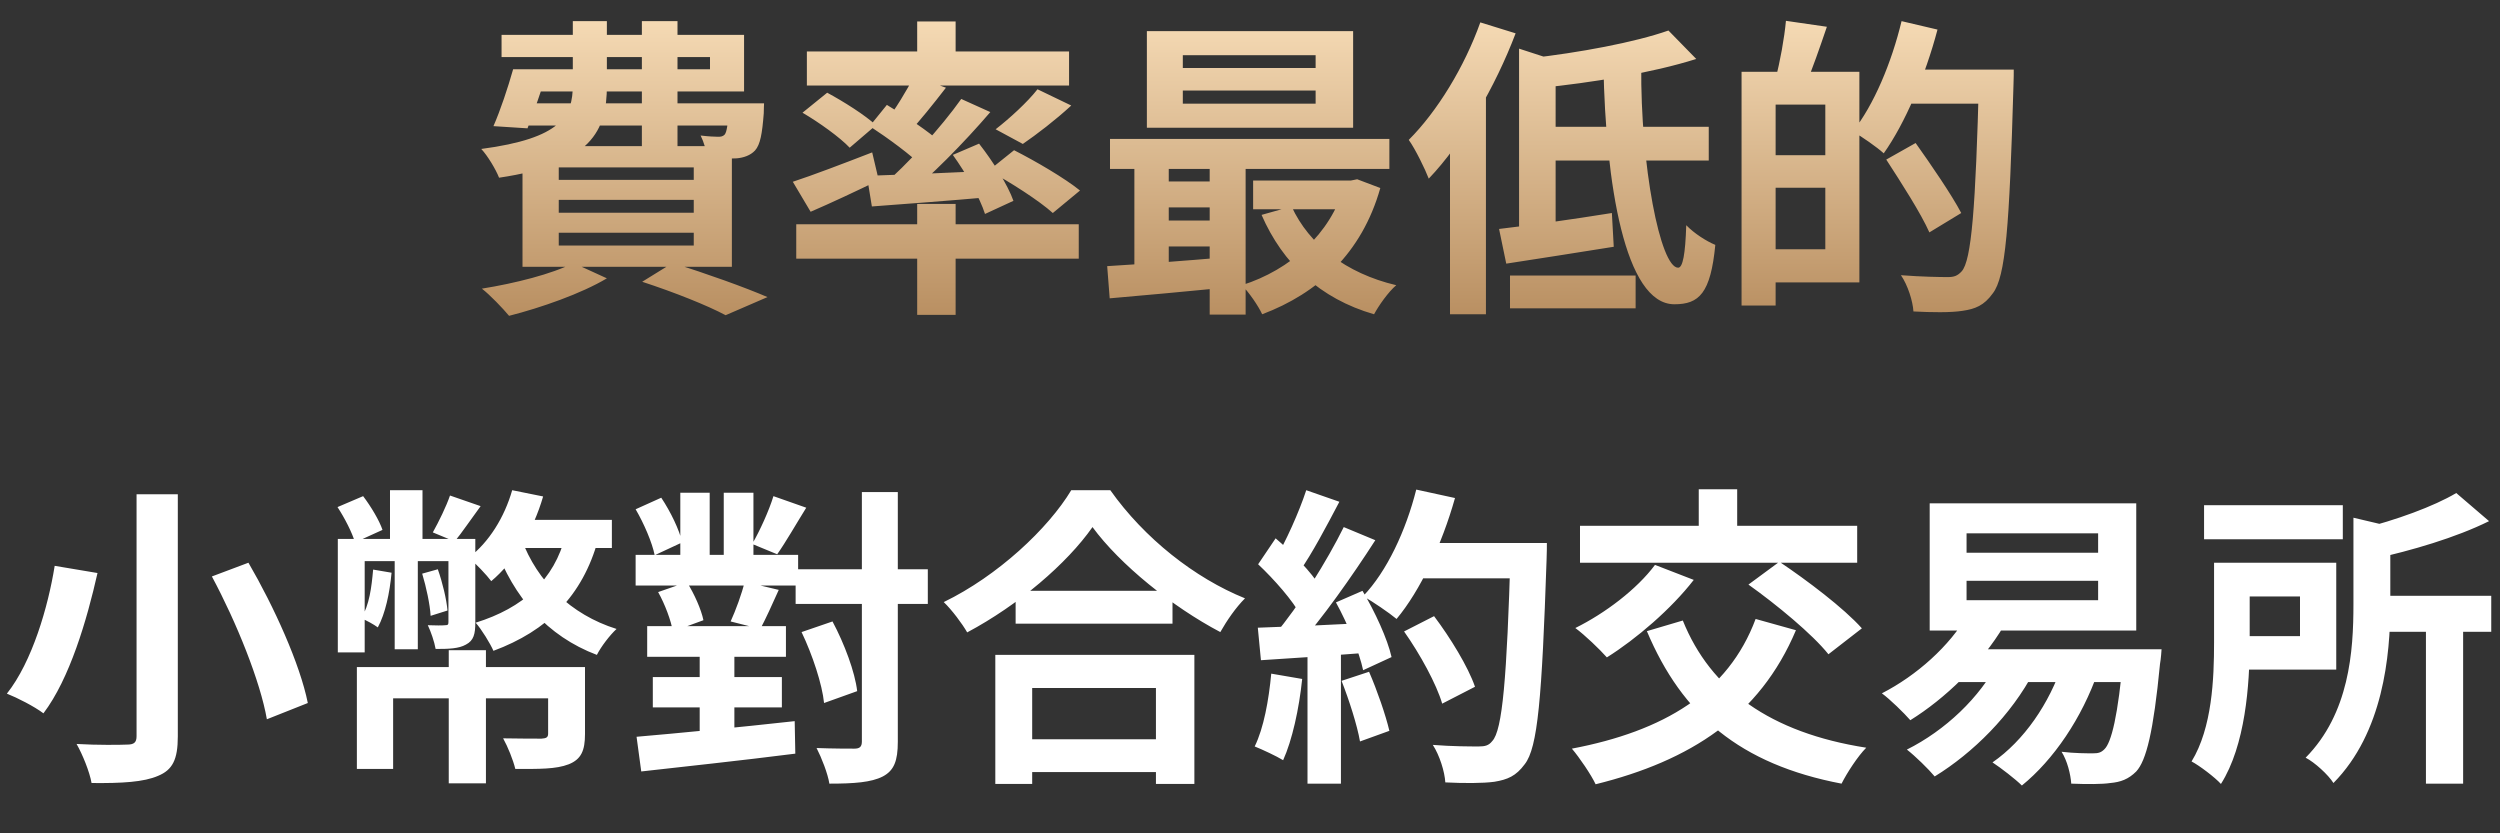 <svg width="192" height="64" viewBox="0 0 192 64" fill="none" xmlns="http://www.w3.org/2000/svg">
<rect x="0" y="0" width="192" height="64" fill="#333333" stroke="none"/>
<path d="M40.248 5.32H54.528V4.384H38.52V2.68H57.144V7.024H40.248V5.32ZM39.408 5.32H42.096C41.592 6.88 40.992 8.656 40.512 9.856L37.896 9.688C38.424 8.488 39 6.76 39.408 5.32ZM39.672 7.936H56.928V9.64H39.144L39.672 7.936ZM55.992 7.936H58.68C58.68 7.936 58.656 8.416 58.656 8.704C58.536 10.264 58.392 11.104 57.984 11.56C57.624 11.944 57.096 12.112 56.592 12.16C56.112 12.184 55.248 12.184 54.312 12.136C54.288 11.656 54.048 10.888 53.808 10.408C54.408 10.48 54.888 10.504 55.152 10.504C55.368 10.504 55.512 10.48 55.656 10.336C55.824 10.12 55.896 9.568 55.992 8.248V7.936ZM43.992 1.624H46.608V6.592C46.608 10 45.456 12.592 38.328 13.648C38.088 13.024 37.44 11.944 36.96 11.44C43.128 10.624 43.992 8.896 43.992 6.52V1.624ZM49.296 1.624H52.032V11.296H49.296V1.624ZM42.912 15.352V16.336H53.28V15.352H42.912ZM42.912 17.872V18.856H53.28V17.872H42.912ZM42.912 12.856V13.816H53.28V12.856H42.912ZM40.128 11.224H56.208V20.488H40.128V11.224ZM49.32 21.64L51.648 20.2C54.216 20.992 57.216 22.072 58.944 22.816L55.728 24.208C54.336 23.464 51.816 22.456 49.32 21.64ZM44.04 20.2L46.608 21.376C44.64 22.552 41.544 23.632 39.096 24.256C38.616 23.68 37.632 22.648 37.008 22.168C39.552 21.76 42.408 21.04 44.04 20.2ZM70.44 1.648H73.392V5.008H70.44V1.648ZM70.44 15.664H73.392V24.184H70.44V15.664ZM61.152 17.224H82.848V19.864H61.152V17.224ZM61.968 3.952H82.104V6.568H61.968V3.952ZM79.68 6.856L82.272 8.104C81.048 9.232 79.632 10.312 78.552 11.056L76.464 9.928C77.52 9.112 78.912 7.84 79.68 6.856ZM70.2 5.848L72.648 6.736C71.664 8.008 70.608 9.328 69.768 10.216L67.968 9.424C68.736 8.44 69.672 6.904 70.2 5.848ZM73.824 7.6L76.056 8.608C74.04 10.96 71.4 13.648 69.312 15.304L67.632 14.392C69.72 12.616 72.288 9.76 73.824 7.6ZM66.792 9.688L68.112 8.056C69.48 8.872 71.376 10.12 72.288 10.984L70.872 12.832C70.032 11.944 68.184 10.6 66.792 9.688ZM66.576 13.504C68.952 13.432 72.528 13.288 76.056 13.12L76.032 15.136C72.792 15.424 69.504 15.664 66.96 15.856L66.576 13.504ZM73.176 11.896L75.192 11.032C76.248 12.376 77.4 14.2 77.832 15.424L75.648 16.432C75.264 15.208 74.184 13.288 73.176 11.896ZM60.888 13.96C62.424 13.456 64.752 12.568 66.984 11.704L67.488 13.84C65.712 14.704 63.816 15.592 62.256 16.264L60.888 13.96ZM61.632 8.656L63.528 7.12C64.776 7.792 66.456 8.848 67.272 9.616L65.256 11.344C64.512 10.552 62.904 9.4 61.632 8.656ZM75.936 13.096L77.88 11.536C79.536 12.376 81.792 13.696 82.944 14.632L80.856 16.36C79.824 15.424 77.616 14.008 75.936 13.096ZM90.84 6.952V7.96H101.04V6.952H90.84ZM90.84 4.24V5.224H101.04V4.24H90.84ZM88.08 2.392H103.92V9.808H88.08V2.392ZM85.248 10.672H106.704V12.976H85.248V10.672ZM96.24 13.864H104.088V16.072H96.24V13.864ZM88.92 13.936H94.392V15.928H88.92V13.936ZM88.92 16.936H94.392V18.928H88.92V16.936ZM99.192 15.856C100.536 18.784 103.368 20.992 107.232 21.904C106.632 22.408 105.888 23.464 105.528 24.136C101.376 22.936 98.52 20.248 96.888 16.504L99.192 15.856ZM103.248 13.864H103.752L104.232 13.768L106.008 14.44C104.592 19.456 101.208 22.528 96.936 24.136C96.624 23.464 95.904 22.432 95.376 21.904C99.096 20.728 102.192 17.968 103.248 14.272V13.864ZM85.032 20.44C87.432 20.296 90.96 20.032 94.32 19.744V22.072C91.104 22.384 87.744 22.696 85.224 22.912L85.032 20.44ZM92.904 11.416H95.664V24.16H92.904V11.416ZM87.12 11.488H89.76V21.28H87.12V11.488ZM128.136 2.344L130.272 4.528C126.864 5.608 122.232 6.352 118.224 6.76C118.104 6.112 117.72 5.08 117.432 4.48C121.272 4.048 125.544 3.256 128.136 2.344ZM116.664 3.736L119.472 4.648V18.136H116.664V3.736ZM115.128 17.584C117.384 17.32 120.648 16.864 123.792 16.36L123.936 18.952C121.08 19.408 118.032 19.888 115.68 20.248L115.128 17.584ZM118.368 9.736H131.232V12.328H118.368V9.736ZM123.144 5.056H126.048C125.976 12.688 127.512 20.56 128.88 20.56C129.24 20.56 129.432 19.528 129.504 17.296C130.104 17.92 131.04 18.52 131.736 18.808C131.376 22.528 130.488 23.368 128.592 23.368C124.776 23.368 123.312 14.032 123.144 5.056ZM115.968 21.16H125.616V23.68H115.968V21.16ZM113.688 1.72L116.4 2.56C114.84 6.664 112.344 10.984 109.728 13.72C109.464 13.024 108.696 11.44 108.192 10.744C110.376 8.56 112.464 5.152 113.688 1.72ZM111.36 8.344L114.096 5.608L114.12 5.632V24.136H111.36V8.344ZM135.432 5.512H142.8V21.688H135.432V19.144H140.184V8.032H135.432V5.512ZM133.752 5.512H136.368V23.464H133.752V5.512ZM135.312 11.92H141.456V14.416H135.312V11.92ZM137.16 1.6L140.304 2.056C139.752 3.688 139.152 5.392 138.672 6.52L136.368 6.016C136.704 4.768 137.04 2.92 137.16 1.6ZM145.968 5.344H152.976V7.96H145.968V5.344ZM151.992 5.344H154.656C154.656 5.344 154.656 6.28 154.632 6.64C154.32 17.44 154.032 21.256 153.048 22.528C152.376 23.464 151.704 23.728 150.72 23.872C149.808 24.016 148.344 23.992 146.952 23.92C146.904 23.128 146.52 21.904 145.992 21.136C147.552 21.256 148.992 21.28 149.592 21.28C150.072 21.28 150.336 21.184 150.648 20.848C151.416 20.032 151.728 15.904 151.992 5.896V5.344ZM146.04 1.624L148.8 2.272C147.864 5.824 146.304 9.472 144.672 11.776C144.144 11.296 142.968 10.48 142.296 10.096C143.904 8.08 145.272 4.816 146.04 1.624ZM144.864 12.256L147.12 10.984C148.296 12.64 149.88 14.944 150.624 16.36L148.176 17.848C147.528 16.384 146.016 14.032 144.864 12.256Z" fill="url(#paint0_linear_27578_3805)"/>
<path d="M10.488 37.96H13.656V56.56C13.656 58.336 13.248 59.128 12.144 59.584C11.04 60.064 9.384 60.16 7.032 60.136C6.888 59.296 6.336 57.928 5.88 57.136C7.464 57.232 9.264 57.208 9.768 57.184C10.296 57.184 10.488 57.016 10.488 56.536V37.96ZM16.272 44.272L19.08 43.216C21.048 46.6 23.04 50.992 23.64 53.992L20.496 55.24C19.992 52.336 18.168 47.8 16.272 44.272ZM4.2 43.456L7.488 44.008C6.672 47.632 5.352 52.12 3.336 54.784C2.64 54.256 1.32 53.584 0.528 53.272C2.472 50.824 3.696 46.6 4.2 43.456ZM25.944 41.392H35.04V43.096H28.008V50.104H25.944V41.392ZM34.44 41.392H36.504V47.8C36.504 48.688 36.384 49.192 35.784 49.504C35.232 49.816 34.488 49.84 33.456 49.84C33.36 49.288 33.096 48.52 32.856 48.016C33.432 48.04 33.984 48.04 34.2 48.016C34.392 48.016 34.44 47.968 34.44 47.776V41.392ZM39.336 39.928H46.992V42.088H39.336V39.928ZM29.952 37.648H32.448V42.472H32.088V49.864H30.312V42.472H29.952V37.648ZM39.336 37.648L41.712 38.128C40.944 40.768 39.504 43.144 37.728 44.632C37.392 44.176 36.504 43.24 36 42.832C37.56 41.632 38.736 39.736 39.336 37.648ZM28.656 43.744L30.072 43.984C29.928 45.544 29.592 47.128 29.016 48.184C28.728 47.968 28.128 47.632 27.744 47.488C28.368 46.456 28.536 45.112 28.656 43.744ZM25.92 38.944L27.888 38.104C28.488 38.896 29.136 39.976 29.376 40.696L27.264 41.656C27.048 40.912 26.472 39.784 25.92 38.944ZM43.44 41.08L45.936 41.44C44.736 45.784 42.024 48.448 37.896 49.984C37.656 49.432 36.984 48.328 36.528 47.824C40.152 46.696 42.576 44.56 43.44 41.08ZM40.056 41.416C41.256 44.656 43.824 47.2 47.352 48.304C46.848 48.76 46.152 49.672 45.84 50.296C42.024 48.856 39.432 45.88 38.016 41.944L40.056 41.416ZM32.424 44.056L33.624 43.72C33.984 44.728 34.296 46.048 34.368 46.888L33.072 47.296C33.024 46.432 32.736 45.088 32.424 44.056ZM34.56 38.056L36.912 38.872C36.168 39.88 35.472 40.912 34.92 41.584L33.24 40.888C33.696 40.072 34.272 38.896 34.56 38.056ZM34.464 49.936H37.32V60.16H34.464V49.936ZM27.408 51.232H43.464V53.632H30.192V59.056H27.408V51.232ZM42.096 51.232H44.928V56.368C44.928 57.64 44.64 58.312 43.68 58.696C42.696 59.08 41.4 59.056 39.576 59.056C39.408 58.36 39 57.352 38.64 56.704C39.792 56.728 41.232 56.728 41.592 56.728C41.952 56.704 42.096 56.632 42.096 56.344V51.232ZM61.104 43.72H71.256V46.384H61.104V43.72ZM48.816 42.616H61.296V44.968H48.816V42.616ZM49.704 48.088H60.36V50.44H49.704V48.088ZM50.136 52H60.048V54.328H50.136V52ZM66.192 37.792H68.952V56.968C68.952 58.432 68.664 59.176 67.8 59.632C66.912 60.088 65.592 60.184 63.696 60.184C63.576 59.416 63.096 58.192 62.712 57.448C63.96 57.496 65.232 57.496 65.616 57.496C66.024 57.496 66.192 57.352 66.192 56.944V37.792ZM61.56 48.544L63.936 47.728C64.848 49.432 65.664 51.616 65.832 53.08L63.288 53.992C63.144 52.552 62.4 50.296 61.56 48.544ZM48.816 39.112L50.784 38.224C51.504 39.304 52.176 40.696 52.392 41.656L50.28 42.64C50.088 41.68 49.464 40.216 48.816 39.112ZM50.544 45.472L52.752 44.704C53.328 45.616 53.856 46.816 54.024 47.632L51.672 48.496C51.552 47.704 51.072 46.408 50.544 45.472ZM52.248 37.84H54.504V43.696H52.248V37.84ZM53.736 48.784H56.4V57.52H53.736V48.784ZM55.584 37.84H57.864V43.696H55.584V37.84ZM48.888 56.584C51.984 56.32 56.688 55.864 61.032 55.384L61.08 57.88C56.928 58.408 52.44 58.888 49.248 59.248L48.888 56.584ZM59.4 38.104L61.92 38.992C61.128 40.264 60.336 41.656 59.688 42.568L57.768 41.776C58.344 40.792 59.064 39.208 59.4 38.104ZM57.192 44.68L59.808 45.304C59.304 46.432 58.8 47.536 58.392 48.304L56.112 47.728C56.496 46.888 56.976 45.592 57.192 44.68ZM78 45.376H90.048V47.896H78V45.376ZM77.712 56.776H90.096V59.296H77.712V56.776ZM76.44 50.296H91.728V60.208H88.776V52.84H79.272V60.208H76.44V50.296ZM83.904 40.48C81.936 43.288 78.24 46.456 74.28 48.568C73.896 47.896 73.104 46.84 72.48 46.24C76.632 44.224 80.496 40.6 82.272 37.648H85.272C87.888 41.344 91.752 44.392 95.616 45.952C94.896 46.672 94.224 47.656 93.72 48.544C90.024 46.6 85.992 43.336 83.904 40.48ZM107.832 48.496L110.136 47.32C111.384 48.976 112.752 51.208 113.28 52.744L110.76 54.04C110.328 52.552 109.056 50.224 107.832 48.496ZM108.624 41.704H117.24V44.416H108.624V41.704ZM116.016 41.704H118.8C118.8 41.704 118.8 42.664 118.776 43.024C118.416 53.608 118.104 57.424 117.096 58.696C116.424 59.608 115.776 59.872 114.768 60.04C113.88 60.16 112.416 60.16 111 60.088C110.952 59.272 110.568 58.024 110.04 57.208C111.552 57.328 112.944 57.328 113.568 57.328C114.048 57.328 114.336 57.256 114.6 56.92C115.392 56.104 115.728 52.048 116.016 42.28V41.704ZM108.768 37.6L111.744 38.248C110.736 41.824 109.08 45.352 107.256 47.536C106.68 47.056 105.408 46.192 104.688 45.784C106.512 43.888 107.976 40.744 108.768 37.6ZM100.32 37.648L102.864 38.536C101.88 40.408 100.752 42.544 99.816 43.864L97.872 43.072C98.736 41.632 99.768 39.328 100.32 37.648ZM103.2 40.48L105.624 41.488C103.848 44.248 101.496 47.584 99.648 49.624L97.896 48.736C99.744 46.576 101.928 43.048 103.2 40.48ZM96.624 43.336L97.968 41.344C99.264 42.448 100.752 43.984 101.376 45.04L99.912 47.296C99.312 46.144 97.848 44.488 96.624 43.336ZM102.6 46.264L104.64 45.376C105.6 46.984 106.56 49.072 106.872 50.464L104.688 51.472C104.4 50.104 103.512 47.92 102.6 46.264ZM96.6 48.208C98.832 48.136 102.144 47.992 105.36 47.824V50.104C102.336 50.344 99.216 50.56 96.84 50.704L96.6 48.208ZM103.032 52.288L105.144 51.592C105.768 53.032 106.416 54.904 106.704 56.128L104.448 56.944C104.232 55.696 103.608 53.752 103.032 52.288ZM97.632 51.736L100.008 52.144C99.768 54.448 99.24 56.848 98.544 58.384C98.04 58.072 96.96 57.568 96.36 57.328C97.056 55.912 97.44 53.776 97.632 51.736ZM100.416 49.48H102.984V60.184H100.416V49.48ZM134.832 47.536L137.928 48.4C135.144 55 129.816 58.432 122.544 60.232C122.208 59.512 121.296 58.168 120.72 57.496C127.776 56.152 132.72 53.2 134.832 47.536ZM127.104 43.384L130.08 44.536C128.352 46.768 125.664 49.072 123.408 50.488C122.856 49.864 121.704 48.76 120.984 48.232C123.264 47.104 125.712 45.256 127.104 43.384ZM129.24 47.656C131.376 52.96 135.96 56.272 143.328 57.424C142.68 58.072 141.84 59.368 141.432 60.184C133.632 58.696 129.192 54.904 126.48 48.472L129.24 47.656ZM121.344 40.384H142.632V43.216H121.344V40.384ZM130.464 37.576H133.416V42.232H130.464V37.576ZM134.28 44.896L136.656 43.144C138.768 44.56 141.6 46.696 142.992 48.256L140.424 50.248C139.2 48.712 136.44 46.432 134.28 44.896ZM151.032 44.608V46.096H161.136V44.608H151.032ZM151.032 40.96V42.448H161.136V40.96H151.032ZM148.2 38.656H164.064V48.424H148.2V38.656ZM149.688 49.864H163.728V52.384H149.688V49.864ZM163.08 49.864H166.008C166.008 49.864 165.96 50.632 165.888 50.992C165.384 56.224 164.832 58.408 164.064 59.248C163.464 59.848 162.864 60.064 162.072 60.136C161.424 60.232 160.296 60.232 159.072 60.184C159.024 59.464 158.76 58.408 158.328 57.736C159.336 57.856 160.296 57.856 160.728 57.856C161.136 57.856 161.352 57.808 161.616 57.544C162.144 57.04 162.672 55.024 163.08 50.272V49.864ZM151.152 47.152L153.912 48.04C152.16 50.992 149.376 53.656 146.712 55.312C146.232 54.76 145.152 53.704 144.528 53.248C147.192 51.88 149.736 49.624 151.152 47.152ZM153.504 50.752L156.216 51.568C154.464 54.928 151.512 57.832 148.584 59.632C148.128 59.08 147.072 58.048 146.448 57.568C149.376 56.104 152.064 53.584 153.504 50.752ZM158.424 50.92L161.136 51.568C159.888 55.168 157.704 58.36 155.28 60.328C154.8 59.848 153.648 58.96 153.024 58.552C155.448 56.872 157.392 54.04 158.424 50.92ZM169.272 38.8H179.928V41.416H169.272V38.8ZM181.896 45.76H191.328V48.52H181.896V45.76ZM186.312 47.704H189.168V60.184H186.312V47.704ZM180.744 39.76L184.2 40.576C184.176 40.816 184.008 40.936 183.576 41.008V46.456C183.576 50.344 183.024 56.272 179.208 60.136C178.824 59.512 177.744 58.528 177.072 58.192C180.432 54.784 180.744 50.008 180.744 46.432V39.76ZM170.04 43.216H172.776V49.36C172.776 52.6 172.44 57.256 170.568 60.208C170.112 59.704 168.912 58.792 168.312 58.48C169.896 55.888 170.04 52.12 170.04 49.336V43.216ZM188.64 37.864L191.16 40.024C188.592 41.296 185.208 42.28 182.28 42.928C182.112 42.28 181.656 41.224 181.296 40.624C183.984 39.952 186.912 38.896 188.64 37.864ZM171.624 43.216H179.424V51.424H171.624V48.856H176.64V45.808H171.624V43.216Z" fill="white"/>
<defs>
<linearGradient id="paint0_linear_27578_3805" x1="96" y1="0" x2="96" y2="28" gradientUnits="userSpaceOnUse">
<stop stop-color="#F9DFBA"/>
<stop offset="1" stop-color="#AF8354"/>
</linearGradient>
</defs>
</svg>
